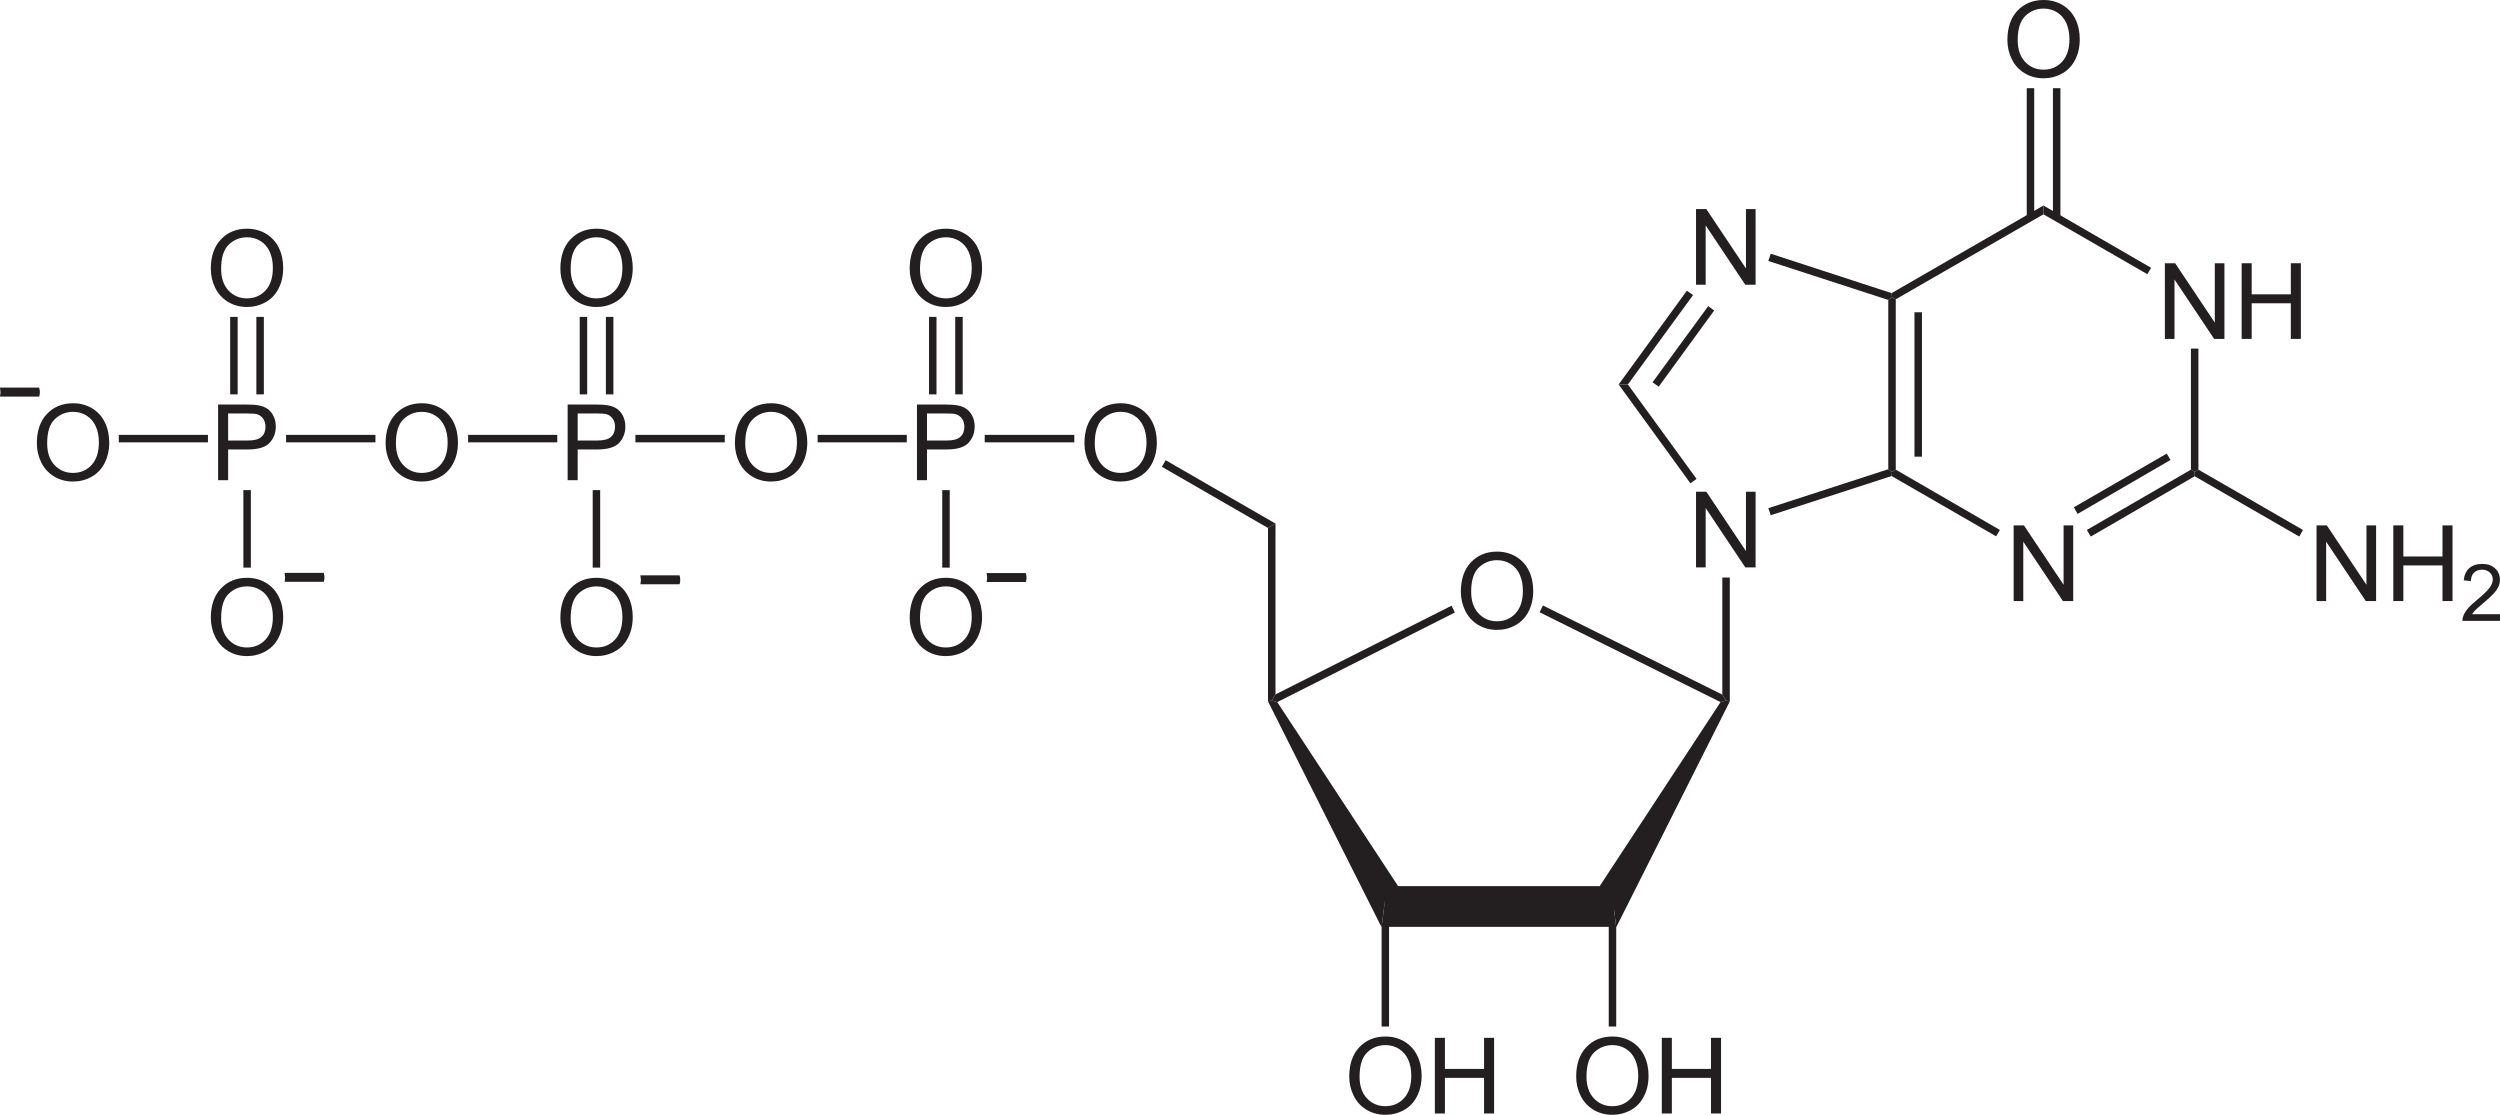 <?xml version="1.0" encoding="UTF-8" standalone="no"?>
<!-- Generator: Adobe Illustrator 12.0.1, SVG Export Plug-In . SVG Version: 6.00 Build 51448)  -->

<svg
   xmlns:dc="http://purl.org/dc/elements/1.1/"
   xmlns:cc="http://creativecommons.org/ns#"
   xmlns:rdf="http://www.w3.org/1999/02/22-rdf-syntax-ns#"
   xmlns:svg="http://www.w3.org/2000/svg"
   xmlns="http://www.w3.org/2000/svg"
   xmlns:sodipodi="http://sodipodi.sourceforge.net/DTD/sodipodi-0.dtd"
   xmlns:inkscape="http://www.inkscape.org/namespaces/inkscape"
   version="1.1"
   id="Layer_1"
   width="261.647"
   height="116.673"
   viewBox="0 0 261.647 116.673"
   style="overflow:visible"
   xml:space="preserve"
   sodipodi:version="0.32"
   inkscape:version="0.91 r13725"
   sodipodi:docname="GTP(4-).svg"
   inkscape:output_extension="org.inkscape.output.svg.inkscape"><defs
     id="defs194"><inkscape:perspective
       sodipodi:type="inkscape:persp3d"
       inkscape:vp_x="0 : 126.615 : 1"
       inkscape:vp_y="0 : 999.99997 : 0"
       inkscape:vp_z="576.06702 : 126.615 : 1"
       inkscape:persp3d-origin="288.03351 : 84.409997 : 1"
       id="perspective198" /></defs><sodipodi:namedview
     inkscape:window-height="829"
     inkscape:window-width="1600"
     inkscape:pageshadow="2"
     inkscape:pageopacity="0.0"
     guidetolerance="10.0"
     gridtolerance="10.0"
     objecttolerance="10.0"
     borderopacity="1.0"
     bordercolor="#666666"
     pagecolor="#ffffff"
     id="base"
     showgrid="false"
     inkscape:zoom="2.6709815"
     inkscape:cx="115.50664"
     inkscape:cy="-32.995538"
     inkscape:window-x="-11"
     inkscape:window-y="-11"
     inkscape:current-layer="Layer_1"
     fit-margin-top="0"
     fit-margin-left="0"
     fit-margin-right="0"
     fit-margin-bottom="0"
     inkscape:window-maximized="1" /><path
     style="fill:#231f20"
     d="m 167.729,92.739 1.329,0.877 -0.367,3.392 -23.439,0 -0.499,-3.591 1.462,-0.678 z"
     id="polygon3"
     inkscape:connector-curvature="0"
     sodipodi:nodetypes="ccccccc" /><path
     style="fill:#231f20"
     d="m 132.708,73.411 0.392,-0.092 0.576,0.161 12.647,19.259 -1.337,1.175 -0.391,3.133 -11.887,-23.636 z"
     id="polygon5"
     inkscape:connector-curvature="0" /><path
     style="fill:#231f20"
     d="m 180.071,73.48 0.576,-0.161 0.391,0.092 -11.887,23.636 -0.392,-3.133 -1.336,-1.175 12.647,-19.259 z"
     id="polygon7"
     inkscape:connector-curvature="0" /><path
     style="fill:#231f20"
     d="m 151.92,63.39 0.346,0.715 -18.591,9.376 -0.576,-0.161 0.392,-0.645 18.429,-9.284 z"
     id="polygon9"
     inkscape:connector-curvature="0" /><path
     id="path13"
     d="m 152.891,61.932 c 0,-1.314 0.353,-2.343 1.059,-3.086 0.705,-0.744 1.617,-1.115 2.733,-1.115 0.732,0 1.391,0.175 1.977,0.524 0.587,0.35 1.035,0.836 1.343,1.461 0.308,0.625 0.462,1.333 0.462,2.125 0,0.803 -0.162,1.521 -0.486,2.155 -0.324,0.634 -0.783,1.114 -1.378,1.439 -0.594,0.326 -1.235,0.489 -1.923,0.489 -0.745,0 -1.412,-0.18 -1.999,-0.54 -0.587,-0.36 -1.031,-0.852 -1.334,-1.474 -0.303,-0.622 -0.454,-1.282 -0.454,-1.977 z m 1.08,0.013 c 0,0.954 0.257,1.705 0.77,2.254 0.513,0.549 1.157,0.823 1.931,0.823 0.789,0 1.438,-0.277 1.948,-0.832 0.509,-0.554 0.764,-1.341 0.764,-2.359 0,-0.644 -0.109,-1.207 -0.327,-1.687 -0.218,-0.481 -0.537,-0.853 -0.956,-1.118 -0.419,-0.264 -0.89,-0.397 -1.413,-0.397 -0.741,0 -1.38,0.255 -1.915,0.764 -0.536,0.51 -0.803,1.36 -0.803,2.551 z"
     style="fill:#231f20"
     inkscape:connector-curvature="0" /><path
     style="fill:#231f20"
     d="m 161.135,64.081 0.346,-0.714 18.775,9.33 0.392,0.622 -0.576,0.161 -18.936,-9.399 z"
     id="polygon15"
     inkscape:connector-curvature="0" /><path
     style="fill:#231f20"
     d="m 132.708,55.258 0.783,-0.461 0,17.877 -0.392,0.645 -0.392,0.092 0,-18.153 z"
     id="polygon17"
     inkscape:connector-curvature="0" /><path
     id="path21"
     d="m 164.962,112.681 c 0,-1.314 0.353,-2.343 1.059,-3.086 0.706,-0.744 1.617,-1.115 2.734,-1.115 0.731,0 1.39,0.175 1.977,0.524 0.587,0.35 1.034,0.836 1.342,1.461 0.308,0.624 0.462,1.333 0.462,2.125 0,0.803 -0.162,1.521 -0.487,2.155 -0.324,0.634 -0.783,1.114 -1.377,1.439 -0.594,0.326 -1.235,0.489 -1.923,0.489 -0.745,0 -1.412,-0.18 -1.999,-0.54 -0.587,-0.36 -1.032,-0.852 -1.334,-1.474 -0.303,-0.623 -0.454,-1.282 -0.454,-1.977 z m 1.08,0.014 c 0,0.954 0.257,1.705 0.77,2.254 0.513,0.549 1.157,0.823 1.931,0.823 0.789,0 1.438,-0.277 1.948,-0.832 0.509,-0.554 0.764,-1.341 0.764,-2.359 0,-0.644 -0.109,-1.207 -0.327,-1.687 -0.218,-0.481 -0.536,-0.853 -0.956,-1.118 -0.42,-0.264 -0.891,-0.397 -1.413,-0.397 -0.742,0 -1.38,0.255 -1.915,0.764 -0.535,0.509 -0.803,1.36 -0.803,2.551 z"
     style="fill:#231f20"
     inkscape:connector-curvature="0" /><path
     id="path23"
     d="m 173.923,116.536 0,-7.919 1.051,0 0,3.254 4.096,0 0,-3.254 1.051,0 0,7.919 -1.051,0 0,-3.729 -4.096,0 0,3.729 -1.051,0 z"
     style="fill:#231f20"
     inkscape:connector-curvature="0" /><path
     style="fill:#231f20"
     d="m 169.152,107.436 -0.784,0 0,-12.348 0.392,-1.175 0.392,3.133 0,10.39 z"
     id="polygon25"
     inkscape:connector-curvature="0" /><path
     id="path29"
     d="m 141.211,112.681 c 0,-1.314 0.353,-2.343 1.059,-3.086 0.706,-0.744 1.617,-1.115 2.734,-1.115 0.731,0 1.391,0.175 1.977,0.524 0.587,0.35 1.034,0.836 1.343,1.461 0.308,0.624 0.462,1.333 0.462,2.125 0,0.803 -0.162,1.521 -0.486,2.155 -0.324,0.634 -0.784,1.114 -1.378,1.439 -0.594,0.326 -1.236,0.489 -1.923,0.489 -0.745,0 -1.412,-0.18 -1.999,-0.54 -0.587,-0.36 -1.032,-0.852 -1.334,-1.474 -0.303,-0.623 -0.454,-1.282 -0.454,-1.977 z m 1.08,0.014 c 0,0.954 0.257,1.705 0.77,2.254 0.513,0.549 1.157,0.823 1.931,0.823 0.789,0 1.438,-0.277 1.948,-0.832 0.51,-0.554 0.764,-1.341 0.764,-2.359 0,-0.644 -0.109,-1.207 -0.327,-1.687 -0.218,-0.481 -0.537,-0.853 -0.956,-1.118 -0.419,-0.264 -0.891,-0.397 -1.413,-0.397 -0.742,0 -1.38,0.255 -1.915,0.764 -0.535,0.509 -0.803,1.36 -0.803,2.551 z"
     style="fill:#231f20"
     inkscape:connector-curvature="0" /><path
     id="path31"
     d="m 150.172,116.536 0,-7.919 1.051,0 0,3.254 4.096,0 0,-3.254 1.051,0 0,7.919 -1.051,0 0,-3.729 -4.096,0 0,3.729 -1.051,0 z"
     style="fill:#231f20"
     inkscape:connector-curvature="0" /><path
     style="fill:#231f20"
     d="m 145.378,107.436 -0.783,0 0,-10.39 0.391,-3.133 0.392,1.175 0,12.348 z"
     id="polygon33"
     inkscape:connector-curvature="0" /><path
     style="fill:#231f20"
     d="m 180.256,60.441 0.783,0 0,12.97 -0.391,-0.092 -0.392,-0.622 0,-12.256 z"
     id="polygon35"
     inkscape:connector-curvature="0" /><path
     style="fill:#231f20"
     d="m 121.604,48.854 0.392,-0.691 11.495,6.635 -0.783,0.461 -11.104,-6.404 z"
     id="polygon37"
     inkscape:connector-curvature="0" /><path
     id="path41"
     d="m 226.572,35.469 0,-7.919 1.078,0 4.148,6.215 0,-6.215 1.008,0 0,7.919 -1.078,0 -4.148,-6.215 0,6.215 -1.008,0 0,-4.6e-4 z"
     style="fill:#231f20"
     inkscape:connector-curvature="0" /><path
     id="path43"
     d="m 234.608,35.469 0,-7.919 1.051,0 0,3.254 4.096,0 0,-3.254 1.051,0 0,7.919 -1.051,0 0,-3.729 -4.096,0 0,3.729 -1.051,0 0,-4.6e-4 z"
     style="fill:#231f20"
     inkscape:connector-curvature="0" /><path
     id="path47"
     d="m 210.746,62.906 0,-7.919 1.078,0 4.148,6.215 0,-6.215 1.008,0 0,7.919 -1.078,0 -4.148,-6.215 0,6.215 -1.008,0 0,0 z"
     style="fill:#231f20"
     inkscape:connector-curvature="0" /><path
     style="fill:#231f20"
     d="m 230.084,49.153 -0.392,0.23 -0.392,-0.23 0,-12.67 0.784,0 0,12.67 z"
     id="polygon49"
     inkscape:connector-curvature="0" /><path
     style="fill:#231f20"
     d="m 218.819,56.156 -0.414,-0.691 10.896,-6.312 0.392,0.23 0,0.461 -10.873,6.312 z"
     id="polygon51"
     inkscape:connector-curvature="0" /><path
     style="fill:#231f20"
     d="m 217.437,53.784 -0.391,-0.691 9.721,-5.621 0.392,0.668 -9.722,5.644 z"
     id="polygon53"
     inkscape:connector-curvature="0" /><path
     style="fill:#231f20"
     d="m 197.971,49.821 0.046,-0.438 0.392,-0.23 10.896,6.312 -0.392,0.668 -10.942,-6.312 z"
     id="polygon55"
     inkscape:connector-curvature="0" /><path
     style="fill:#231f20"
     d="m 197.625,31.392 0.392,-0.276 0.392,0.207 0,17.83 -0.392,0.23 -0.392,-0.276 0,-17.715 z"
     id="polygon57"
     inkscape:connector-curvature="0" /><path
     style="fill:#231f20"
     d="m 200.367,32.682 0.783,0 0,15.112 -0.783,0 0,-15.112 z"
     id="rect59"
     inkscape:connector-curvature="0" /><path
     style="fill:#231f20"
     d="m 213.866,21.509 0,0.921 -15.457,8.892 -0.392,-0.207 -0.046,-0.438 15.895,-9.169 z"
     id="polygon61"
     inkscape:connector-curvature="0" /><path
     style="fill:#231f20"
     d="m 213.866,22.43 0,-0.921 11.265,6.519 -0.392,0.668 -10.874,-6.266 z"
     id="polygon63"
     inkscape:connector-curvature="0" /><path
     id="path67"
     d="m 177.504,59.382 0,-7.919 1.078,0 4.148,6.215 0,-6.215 1.008,0 0,7.919 -1.078,0 -4.148,-6.215 0,6.215 -1.008,0 z"
     style="fill:#231f20"
     inkscape:connector-curvature="0" /><path
     id="path71"
     d="m 177.504,29.802 0,-7.919 1.078,0 4.148,6.215 0,-6.215 1.008,0 0,7.919 -1.078,0 -4.148,-6.215 0,6.215 -1.008,0 z"
     style="fill:#231f20"
     inkscape:connector-curvature="0" /><path
     style="fill:#231f20"
     d="m 185.324,53.922 -0.254,-0.737 12.555,-4.078 0.392,0.276 -0.046,0.438 -12.647,4.101 z"
     id="polygon73"
     inkscape:connector-curvature="0" /><path
     style="fill:#231f20"
     d="m 169.405,40.238 0.968,0 7.187,9.883 -0.645,0.461 -7.51,-10.344 z"
     id="polygon75"
     inkscape:connector-curvature="0" /><path
     style="fill:#231f20"
     d="m 176.546,30.424 0.645,0.461 -6.819,9.353 -0.968,0 7.141,-9.814 z"
     id="polygon77"
     inkscape:connector-curvature="0" /><path
     style="fill:#231f20"
     d="m 178.781,32.037 0.622,0.461 -5.805,7.971 -0.645,-0.461 5.828,-7.971 z"
     id="polygon79"
     inkscape:connector-curvature="0" /><path
     style="fill:#231f20"
     d="m 185.07,27.314 0.254,-0.76 12.647,4.124 0.046,0.438 -0.392,0.276 -12.555,-4.078 z"
     id="polygon81"
     inkscape:connector-curvature="0" /><path
     id="path85"
     d="m 210.091,4.201 c 0,-1.314 0.353,-2.343 1.059,-3.086 C 211.856,0.372 212.767,0 213.883,0 c 0.731,0 1.391,0.175 1.977,0.524 0.587,0.35 1.034,0.836 1.343,1.461 0.308,0.624 0.462,1.333 0.462,2.125 0,0.803 -0.162,1.521 -0.486,2.155 -0.324,0.634 -0.784,1.114 -1.378,1.439 -0.594,0.326 -1.236,0.489 -1.923,0.489 -0.745,0 -1.412,-0.18 -1.999,-0.54 -0.587,-0.36 -1.032,-0.852 -1.334,-1.474 -0.302,-0.623 -0.453,-1.282 -0.453,-1.977 z m 1.08,0.013 c 0,0.954 0.257,1.705 0.77,2.254 0.513,0.549 1.157,0.823 1.931,0.823 0.789,0 1.438,-0.277 1.948,-0.832 0.51,-0.554 0.764,-1.341 0.764,-2.359 0,-0.644 -0.109,-1.207 -0.327,-1.687 -0.218,-0.481 -0.537,-0.853 -0.956,-1.118 -0.419,-0.264 -0.891,-0.397 -1.413,-0.397 -0.742,0 -1.38,0.255 -1.915,0.764 -0.535,0.509 -0.803,1.36 -0.803,2.551 z"
     style="fill:#231f20"
     inkscape:connector-curvature="0" /><path
     style="fill:#231f20"
     d="m 212.116,9.23 0.783,0 0,13.523 -0.783,0 0,-13.523 z"
     id="rect87"
     inkscape:connector-curvature="0" /><path
     style="fill:#231f20"
     d="m 214.857,9.23 0.783,0 0,13.523 -0.783,0 0,-13.523 z"
     id="rect89"
     inkscape:connector-curvature="0" /><path
     id="path93"
     d="m 242.445,62.906 0,-7.919 1.078,0 4.148,6.215 0,-6.215 1.008,0 0,7.919 -1.078,0 -4.148,-6.215 0,6.215 -1.008,0 0,0 z"
     style="fill:#231f20"
     inkscape:connector-curvature="0" /><path
     id="path95"
     d="m 250.481,62.906 0,-7.919 1.051,0 0,3.254 4.096,0 0,-3.254 1.051,0 0,7.919 -1.051,0 0,-3.729 -4.096,0 0,3.729 -1.051,0 z"
     style="fill:#231f20"
     inkscape:connector-curvature="0" /><path
     id="path99"
     d="m 261.647,64.281 0,0.698 -3.931,0 c -0.006,-0.176 0.023,-0.344 0.086,-0.506 0.1,-0.267 0.261,-0.53 0.483,-0.789 0.221,-0.259 0.54,-0.558 0.953,-0.897 0.643,-0.531 1.08,-0.951 1.308,-1.26 0.229,-0.309 0.345,-0.601 0.345,-0.877 0,-0.288 -0.104,-0.531 -0.311,-0.73 -0.207,-0.198 -0.478,-0.297 -0.811,-0.297 -0.353,0 -0.634,0.106 -0.846,0.317 -0.211,0.211 -0.318,0.504 -0.321,0.878 l -0.749,-0.079 c 0.051,-0.56 0.245,-0.987 0.581,-1.28 0.335,-0.294 0.786,-0.44 1.352,-0.44 0.57,0 1.022,0.158 1.355,0.474 0.333,0.316 0.499,0.708 0.499,1.175 0,0.238 -0.049,0.471 -0.147,0.701 -0.097,0.229 -0.259,0.471 -0.485,0.725 -0.226,0.254 -0.601,0.602 -1.124,1.045 -0.438,0.368 -0.72,0.616 -0.845,0.748 -0.125,0.13 -0.229,0.262 -0.31,0.394 l 2.917,0 0,4.6e-4 z"
     style="fill:#231f20"
     inkscape:connector-curvature="0" /><path
     style="fill:#231f20"
     d="m 241.027,55.465 -0.392,0.691 -10.943,-6.312 0,-0.461 0.392,-0.23 10.942,6.312 z"
     id="polygon101"
     inkscape:connector-curvature="0" /><path
     id="path105"
     d="m 113.498,46.405 c 0,-1.314 0.353,-2.343 1.059,-3.086 0.706,-0.744 1.617,-1.115 2.734,-1.115 0.731,0 1.39,0.175 1.977,0.524 0.587,0.35 1.034,0.836 1.343,1.461 0.308,0.625 0.462,1.333 0.462,2.125 0,0.803 -0.162,1.521 -0.486,2.155 -0.324,0.634 -0.783,1.114 -1.378,1.439 -0.594,0.326 -1.235,0.489 -1.923,0.489 -0.745,0 -1.412,-0.18 -1.999,-0.54 -0.587,-0.36 -1.032,-0.852 -1.334,-1.474 -0.303,-0.622 -0.454,-1.282 -0.454,-1.977 z m 1.08,0.013 c 0,0.954 0.257,1.705 0.77,2.254 0.513,0.549 1.157,0.823 1.931,0.823 0.789,0 1.438,-0.277 1.948,-0.832 0.51,-0.554 0.764,-1.341 0.764,-2.359 0,-0.644 -0.109,-1.207 -0.327,-1.687 -0.218,-0.481 -0.537,-0.853 -0.956,-1.118 -0.42,-0.264 -0.891,-0.397 -1.413,-0.397 -0.742,0 -1.38,0.255 -1.915,0.764 -0.535,0.509 -0.803,1.36 -0.803,2.551 z"
     style="fill:#231f20"
     inkscape:connector-curvature="0" /><path
     id="path109"
     d="m 95.968,50.259 0,-7.919 2.985,0 c 0.525,0 0.927,0.025 1.203,0.076 0.389,0.065 0.714,0.188 0.977,0.37 0.263,0.182 0.474,0.437 0.634,0.764 0.16,0.328 0.24,0.688 0.24,1.081 0,0.674 -0.214,1.244 -0.642,1.71 -0.428,0.467 -1.201,0.7 -2.319,0.7 l -2.028,0 0,3.218 -1.051,0 0,0 z m 1.051,-4.154 2.044,0 c 0.675,0 1.156,-0.126 1.439,-0.378 0.284,-0.252 0.426,-0.606 0.426,-1.064 0,-0.331 -0.084,-0.615 -0.251,-0.851 -0.167,-0.236 -0.387,-0.392 -0.661,-0.467 -0.176,-0.047 -0.502,-0.07 -0.976,-0.07 l -2.022,0 0,2.829 z"
     style="fill:#231f20"
     inkscape:connector-curvature="0" /><path
     style="fill:#231f20"
     d="m 103.059,45.513 9.376,0 0,0.783 -9.376,0 0,-0.783 z"
     id="rect111"
     inkscape:connector-curvature="0" /><path
     style="fill:#231f20"
     d="m 85.574,45.513 9.33,0 0,0.783 -9.33,0 0,-0.783 z"
     id="rect113"
     inkscape:connector-curvature="0" /><path
     id="path117"
     d="m 95.207,28.136 c 0,-1.314 0.353,-2.343 1.059,-3.086 0.706,-0.744 1.617,-1.115 2.734,-1.115 0.731,0 1.39,0.175 1.977,0.524 0.587,0.35 1.034,0.836 1.343,1.461 0.308,0.625 0.462,1.333 0.462,2.125 0,0.803 -0.162,1.521 -0.486,2.155 -0.324,0.634 -0.783,1.114 -1.378,1.439 -0.594,0.326 -1.235,0.489 -1.923,0.489 -0.745,0 -1.412,-0.18 -1.999,-0.54 -0.587,-0.36 -1.032,-0.852 -1.334,-1.474 C 95.358,29.491 95.207,28.831 95.207,28.136 Z m 1.08,0.014 c 0,0.954 0.257,1.705 0.77,2.254 0.513,0.549 1.157,0.823 1.931,0.823 0.789,0 1.438,-0.277 1.948,-0.832 0.51,-0.554 0.764,-1.341 0.764,-2.359 0,-0.644 -0.109,-1.207 -0.327,-1.687 -0.218,-0.481 -0.537,-0.853 -0.956,-1.118 -0.42,-0.264 -0.891,-0.397 -1.413,-0.397 -0.742,0 -1.38,0.255 -1.915,0.764 -0.535,0.509 -0.803,1.36 -0.803,2.551 z"
     style="fill:#231f20"
     inkscape:connector-curvature="0" /><path
     style="fill:#231f20"
     d="m 97.231,33.166 0.783,0 0,8.109 -0.783,0 0,-8.109 z"
     id="rect119"
     inkscape:connector-curvature="0" /><path
     style="fill:#231f20"
     d="m 99.972,33.166 0.783,0 0,8.109 -0.783,0 0,-8.109 z"
     id="rect121"
     inkscape:connector-curvature="0" /><path
     id="path125"
     d="m 95.207,64.673 c 0,-1.314 0.353,-2.343 1.059,-3.086 0.706,-0.744 1.617,-1.115 2.734,-1.115 0.731,0 1.39,0.175 1.977,0.524 0.587,0.35 1.034,0.836 1.343,1.461 0.308,0.625 0.462,1.333 0.462,2.125 0,0.803 -0.162,1.521 -0.486,2.155 -0.324,0.634 -0.783,1.114 -1.378,1.439 -0.594,0.326 -1.235,0.489 -1.923,0.489 -0.745,0 -1.412,-0.18 -1.999,-0.54 C 96.408,67.765 95.963,67.273 95.66,66.65 95.358,66.028 95.207,65.368 95.207,64.673 Z m 1.08,0.013 c 0,0.954 0.257,1.705 0.77,2.254 0.513,0.549 1.157,0.823 1.931,0.823 0.789,0 1.438,-0.277 1.948,-0.832 0.51,-0.554 0.764,-1.341 0.764,-2.359 0,-0.644 -0.109,-1.207 -0.327,-1.687 -0.218,-0.481 -0.537,-0.853 -0.956,-1.118 -0.42,-0.264 -0.891,-0.397 -1.413,-0.397 -0.742,0 -1.38,0.255 -1.915,0.764 -0.535,0.509 -0.803,1.36 -0.803,2.551 z"
     style="fill:#231f20"
     inkscape:connector-curvature="0" /><path
     id="path127"
     d="m 103.26,59.978 4.096,0 c 0.172,0.537 0,0.936 0,0.936 l -4.096,0 c 0.075,-0.539 0.069,-0.378 0,-0.936 z"
     style="fill:#231f20"
     inkscape:connector-curvature="0"
     sodipodi:nodetypes="ccccc" /><path
     style="fill:#231f20"
     d="m 98.613,51.296 0.783,0 0,8.109 -0.783,0 0,-8.109 z"
     id="rect129"
     inkscape:connector-curvature="0" /><path
     id="path133"
     d="m 76.915,46.405 c 0,-1.314 0.353,-2.343 1.059,-3.086 0.706,-0.744 1.617,-1.115 2.734,-1.115 0.731,0 1.39,0.175 1.977,0.524 0.587,0.35 1.034,0.836 1.343,1.461 0.308,0.625 0.462,1.333 0.462,2.125 0,0.803 -0.162,1.521 -0.486,2.155 -0.324,0.634 -0.783,1.114 -1.378,1.439 -0.594,0.326 -1.235,0.489 -1.923,0.489 -0.745,0 -1.412,-0.18 -1.999,-0.54 -0.587,-0.36 -1.032,-0.852 -1.334,-1.474 -0.303,-0.622 -0.454,-1.282 -0.454,-1.977 z m 1.08,0.013 c 0,0.954 0.257,1.705 0.77,2.254 0.513,0.549 1.157,0.823 1.931,0.823 0.789,0 1.438,-0.277 1.948,-0.832 0.51,-0.554 0.764,-1.341 0.764,-2.359 0,-0.644 -0.109,-1.207 -0.327,-1.687 -0.218,-0.481 -0.537,-0.853 -0.956,-1.118 -0.42,-0.264 -0.891,-0.397 -1.413,-0.397 -0.742,0 -1.38,0.255 -1.915,0.764 -0.535,0.509 -0.803,1.36 -0.803,2.551 z"
     style="fill:#231f20"
     inkscape:connector-curvature="0" /><path
     id="path137"
     d="m 59.409,50.259 0,-7.919 2.985,0 c 0.525,0 0.927,0.025 1.203,0.076 0.389,0.065 0.714,0.188 0.977,0.37 0.263,0.182 0.474,0.437 0.634,0.764 0.16,0.328 0.24,0.688 0.24,1.081 0,0.674 -0.214,1.244 -0.642,1.71 -0.428,0.467 -1.201,0.7 -2.319,0.7 l -2.028,0 0,3.218 -1.051,0 0,0 z m 1.051,-4.154 2.044,0 c 0.675,0 1.156,-0.126 1.439,-0.378 0.284,-0.252 0.426,-0.606 0.426,-1.064 0,-0.331 -0.084,-0.615 -0.251,-0.851 -0.167,-0.236 -0.387,-0.392 -0.661,-0.467 -0.176,-0.047 -0.502,-0.07 -0.976,-0.07 l -2.022,0 0,2.829 z"
     style="fill:#231f20"
     inkscape:connector-curvature="0" /><path
     style="fill:#231f20"
     d="m 66.5,45.513 9.353,0 0,0.783 -9.353,0 0,-0.783 z"
     id="rect139"
     inkscape:connector-curvature="0" /><path
     style="fill:#231f20"
     d="m 48.992,45.513 9.33,0 0,0.783 -9.33,0 0,-0.783 z"
     id="rect141"
     inkscape:connector-curvature="0" /><path
     id="path145"
     d="m 58.647,28.136 c 0,-1.314 0.353,-2.343 1.059,-3.086 0.706,-0.744 1.617,-1.115 2.734,-1.115 0.731,0 1.39,0.175 1.977,0.524 0.587,0.35 1.034,0.836 1.343,1.461 0.308,0.625 0.462,1.333 0.462,2.125 0,0.803 -0.162,1.521 -0.486,2.155 -0.324,0.634 -0.783,1.114 -1.378,1.439 -0.594,0.326 -1.235,0.489 -1.923,0.489 -0.745,0 -1.412,-0.18 -1.999,-0.54 -0.587,-0.36 -1.032,-0.852 -1.334,-1.474 -0.303,-0.622 -0.454,-1.282 -0.454,-1.977 z m 1.08,0.014 c 0,0.954 0.257,1.705 0.77,2.254 0.513,0.549 1.157,0.823 1.931,0.823 0.789,0 1.438,-0.277 1.948,-0.832 0.51,-0.554 0.764,-1.341 0.764,-2.359 0,-0.644 -0.109,-1.207 -0.327,-1.687 -0.218,-0.481 -0.537,-0.853 -0.956,-1.118 -0.42,-0.264 -0.891,-0.397 -1.413,-0.397 -0.742,0 -1.38,0.255 -1.915,0.764 -0.535,0.509 -0.803,1.36 -0.803,2.551 z"
     style="fill:#231f20"
     inkscape:connector-curvature="0" /><path
     style="fill:#231f20"
     d="m 60.672,33.166 0.783,0 0,8.109 -0.783,0 0,-8.109 z"
     id="rect147"
     inkscape:connector-curvature="0" /><path
     style="fill:#231f20"
     d="m 63.413,33.166 0.783,0 0,8.109 -0.783,0 0,-8.109 z"
     id="rect149"
     inkscape:connector-curvature="0" /><path
     id="path153"
     d="m 58.647,64.673 c 0,-1.314 0.353,-2.343 1.059,-3.086 0.706,-0.744 1.617,-1.115 2.734,-1.115 0.731,0 1.39,0.175 1.977,0.524 0.587,0.35 1.034,0.836 1.343,1.461 0.308,0.625 0.462,1.333 0.462,2.125 0,0.803 -0.162,1.521 -0.486,2.155 -0.324,0.634 -0.783,1.114 -1.378,1.439 -0.594,0.326 -1.235,0.489 -1.923,0.489 -0.745,0 -1.412,-0.18 -1.999,-0.54 -0.587,-0.36 -1.032,-0.852 -1.334,-1.474 -0.303,-0.622 -0.454,-1.282 -0.454,-1.977 z m 1.08,0.013 c 0,0.954 0.257,1.705 0.77,2.254 0.513,0.549 1.157,0.823 1.931,0.823 0.789,0 1.438,-0.277 1.948,-0.832 0.51,-0.554 0.764,-1.341 0.764,-2.359 0,-0.644 -0.109,-1.207 -0.327,-1.687 -0.218,-0.481 -0.537,-0.853 -0.956,-1.118 -0.42,-0.264 -0.891,-0.397 -1.413,-0.397 -0.742,0 -1.38,0.255 -1.915,0.764 -0.535,0.509 -0.803,1.36 -0.803,2.551 z"
     style="fill:#231f20"
     inkscape:connector-curvature="0" /><path
     style="fill:#231f20"
     d="m 62.031,51.296 0.783,0 0,8.109 -0.783,0 0,-8.109 z"
     id="rect157"
     inkscape:connector-curvature="0" /><path
     id="path161"
     d="m 40.356,46.405 c 0,-1.314 0.353,-2.343 1.059,-3.086 0.706,-0.744 1.617,-1.115 2.734,-1.115 0.731,0 1.39,0.175 1.977,0.524 0.587,0.35 1.034,0.836 1.343,1.461 0.308,0.625 0.462,1.333 0.462,2.125 0,0.803 -0.162,1.521 -0.486,2.155 -0.324,0.634 -0.783,1.114 -1.378,1.439 -0.594,0.326 -1.235,0.489 -1.923,0.489 -0.745,0 -1.412,-0.18 -1.999,-0.54 -0.587,-0.36 -1.032,-0.852 -1.334,-1.474 -0.303,-0.622 -0.454,-1.282 -0.454,-1.977 z m 1.08,0.013 c 0,0.954 0.257,1.705 0.77,2.254 0.513,0.549 1.157,0.823 1.931,0.823 0.789,0 1.438,-0.277 1.948,-0.832 0.51,-0.554 0.764,-1.341 0.764,-2.359 0,-0.644 -0.109,-1.207 -0.327,-1.687 -0.218,-0.481 -0.537,-0.853 -0.956,-1.118 -0.42,-0.264 -0.891,-0.397 -1.413,-0.397 -0.742,0 -1.38,0.255 -1.915,0.764 -0.535,0.509 -0.803,1.36 -0.803,2.551 z"
     style="fill:#231f20"
     inkscape:connector-curvature="0" /><path
     id="path165"
     d="m 22.826,50.259 0,-7.919 2.985,0 c 0.525,0 0.927,0.025 1.203,0.076 0.389,0.065 0.714,0.188 0.977,0.37 0.263,0.182 0.474,0.437 0.634,0.764 0.16,0.328 0.24,0.688 0.24,1.081 0,0.674 -0.214,1.244 -0.642,1.71 -0.428,0.467 -1.201,0.7 -2.319,0.7 l -2.028,0 0,3.218 -1.05,0 0,0 z m 1.051,-4.154 2.044,0 c 0.675,0 1.156,-0.126 1.439,-0.378 0.284,-0.252 0.426,-0.606 0.426,-1.064 0,-0.331 -0.084,-0.615 -0.251,-0.851 -0.167,-0.236 -0.387,-0.392 -0.661,-0.467 -0.176,-0.047 -0.502,-0.07 -0.976,-0.07 l -2.022,0 0,2.829 0,0 z"
     style="fill:#231f20"
     inkscape:connector-curvature="0" /><path
     style="fill:#231f20"
     d="m 29.941,45.513 9.353,0 0,0.783 -9.353,0 0,-0.783 z"
     id="rect167"
     inkscape:connector-curvature="0" /><path
     id="path173"
     d="m 3.857,46.405 c 0,-1.314 0.353,-2.343 1.059,-3.086 0.706,-0.744 1.617,-1.115 2.734,-1.115 0.731,0 1.39,0.175 1.977,0.524 0.587,0.35 1.034,0.836 1.343,1.461 0.308,0.625 0.462,1.333 0.462,2.125 0,0.803 -0.162,1.521 -0.486,2.155 -0.324,0.634 -0.783,1.114 -1.378,1.439 -0.594,0.326 -1.235,0.489 -1.923,0.489 -0.745,0 -1.412,-0.18 -1.999,-0.54 C 5.059,49.496 4.614,49.004 4.311,48.382 4.008,47.759 3.857,47.1 3.857,46.405 Z m 1.08,0.013 c 0,0.954 0.257,1.705 0.77,2.254 0.513,0.549 1.157,0.823 1.931,0.823 0.789,0 1.438,-0.277 1.948,-0.832 0.51,-0.554 0.764,-1.341 0.764,-2.359 0,-0.644 -0.109,-1.207 -0.327,-1.687 -0.218,-0.481 -0.537,-0.853 -0.956,-1.118 -0.42,-0.264 -0.891,-0.397 -1.413,-0.397 -0.742,0 -1.38,0.255 -1.915,0.764 -0.535,0.509 -0.803,1.36 -0.803,2.551 z"
     style="fill:#231f20"
     inkscape:connector-curvature="0" /><path
     style="fill:#231f20"
     d="m 12.433,45.513 9.33,0 0,0.783 -9.33,0 0,-0.783 z"
     id="rect175"
     inkscape:connector-curvature="0" /><path
     id="path179"
     d="m 22.064,28.136 c 0,-1.314 0.353,-2.343 1.059,-3.086 0.706,-0.744 1.617,-1.115 2.734,-1.115 0.731,0 1.39,0.175 1.977,0.524 0.587,0.35 1.034,0.836 1.343,1.461 0.308,0.625 0.462,1.333 0.462,2.125 0,0.803 -0.162,1.521 -0.486,2.155 -0.324,0.634 -0.783,1.114 -1.378,1.439 -0.594,0.326 -1.235,0.489 -1.923,0.489 -0.745,0 -1.412,-0.18 -1.999,-0.54 -0.587,-0.36 -1.032,-0.852 -1.334,-1.474 -0.303,-0.622 -0.454,-1.282 -0.454,-1.977 z m 1.08,0.014 c 0,0.954 0.257,1.705 0.77,2.254 0.513,0.549 1.157,0.823 1.931,0.823 0.789,0 1.438,-0.277 1.948,-0.832 0.51,-0.554 0.764,-1.341 0.764,-2.359 0,-0.644 -0.109,-1.207 -0.327,-1.687 -0.218,-0.481 -0.537,-0.853 -0.956,-1.118 -0.42,-0.264 -0.891,-0.397 -1.413,-0.397 -0.742,0 -1.38,0.255 -1.915,0.764 -0.535,0.509 -0.803,1.36 -0.803,2.551 z"
     style="fill:#231f20"
     inkscape:connector-curvature="0" /><path
     style="fill:#231f20"
     d="m 24.089,33.166 0.783,0 0,8.109 -0.783,0 0,-8.109 z"
     id="rect181"
     inkscape:connector-curvature="0" /><path
     style="fill:#231f20"
     d="m 26.831,33.166 0.783,0 0,8.109 -0.783,0 0,-8.109 z"
     id="rect183"
     inkscape:connector-curvature="0" /><path
     id="path187"
     d="m 22.064,64.673 c 0,-1.314 0.353,-2.343 1.059,-3.086 0.706,-0.744 1.617,-1.115 2.734,-1.115 0.731,0 1.39,0.175 1.977,0.524 0.587,0.35 1.034,0.836 1.343,1.461 0.308,0.625 0.462,1.333 0.462,2.125 0,0.803 -0.162,1.521 -0.486,2.155 -0.324,0.634 -0.783,1.114 -1.378,1.439 -0.594,0.326 -1.235,0.489 -1.923,0.489 -0.745,0 -1.412,-0.18 -1.999,-0.54 C 23.265,67.765 22.821,67.273 22.518,66.65 22.215,66.028 22.064,65.368 22.064,64.673 Z m 1.08,0.013 c 0,0.954 0.257,1.705 0.77,2.254 0.513,0.549 1.157,0.823 1.931,0.823 0.789,0 1.438,-0.277 1.948,-0.832 0.51,-0.554 0.764,-1.341 0.764,-2.359 0,-0.644 -0.109,-1.207 -0.327,-1.687 -0.218,-0.481 -0.537,-0.853 -0.956,-1.118 -0.42,-0.264 -0.891,-0.397 -1.413,-0.397 -0.742,0 -1.38,0.255 -1.915,0.764 -0.535,0.509 -0.803,1.36 -0.803,2.551 z"
     style="fill:#231f20"
     inkscape:connector-curvature="0" /><path
     style="fill:#231f20"
     d="m 25.471,51.296 0.783,0 0,8.109 -0.783,0 0,-8.109 z"
     id="rect191"
     inkscape:connector-curvature="0" /><path
     id="path127-0"
     d="m 67.021,60.214 4.096,0 c 0.172,0.537 0,0.936 0,0.936 l -4.096,0 c 0.075,-0.539 0.069,-0.378 0,-0.936 z"
     style="overflow:visible;fill:#231f20"
     inkscape:connector-curvature="0"
     sodipodi:nodetypes="ccccc" /><path
     id="path127-8"
     d="m 29.787,59.957 4.096,0 c 0.172,0.537 0,0.936 0,0.936 l -4.096,0 c 0.075,-0.539 0.069,-0.378 0,-0.936 z"
     style="overflow:visible;fill:#231f20"
     inkscape:connector-curvature="0"
     sodipodi:nodetypes="ccccc" /><path
     id="path127-8-9"
     d="m 0,40.569 4.096,0 c 0.172,0.537 0,0.936 0,0.936 l -4.096,0 c 0.075,-0.539 0.069,-0.378 0,-0.936 z"
     style="overflow:visible;fill:#231f20"
     inkscape:connector-curvature="0"
     sodipodi:nodetypes="ccccc" /></svg>